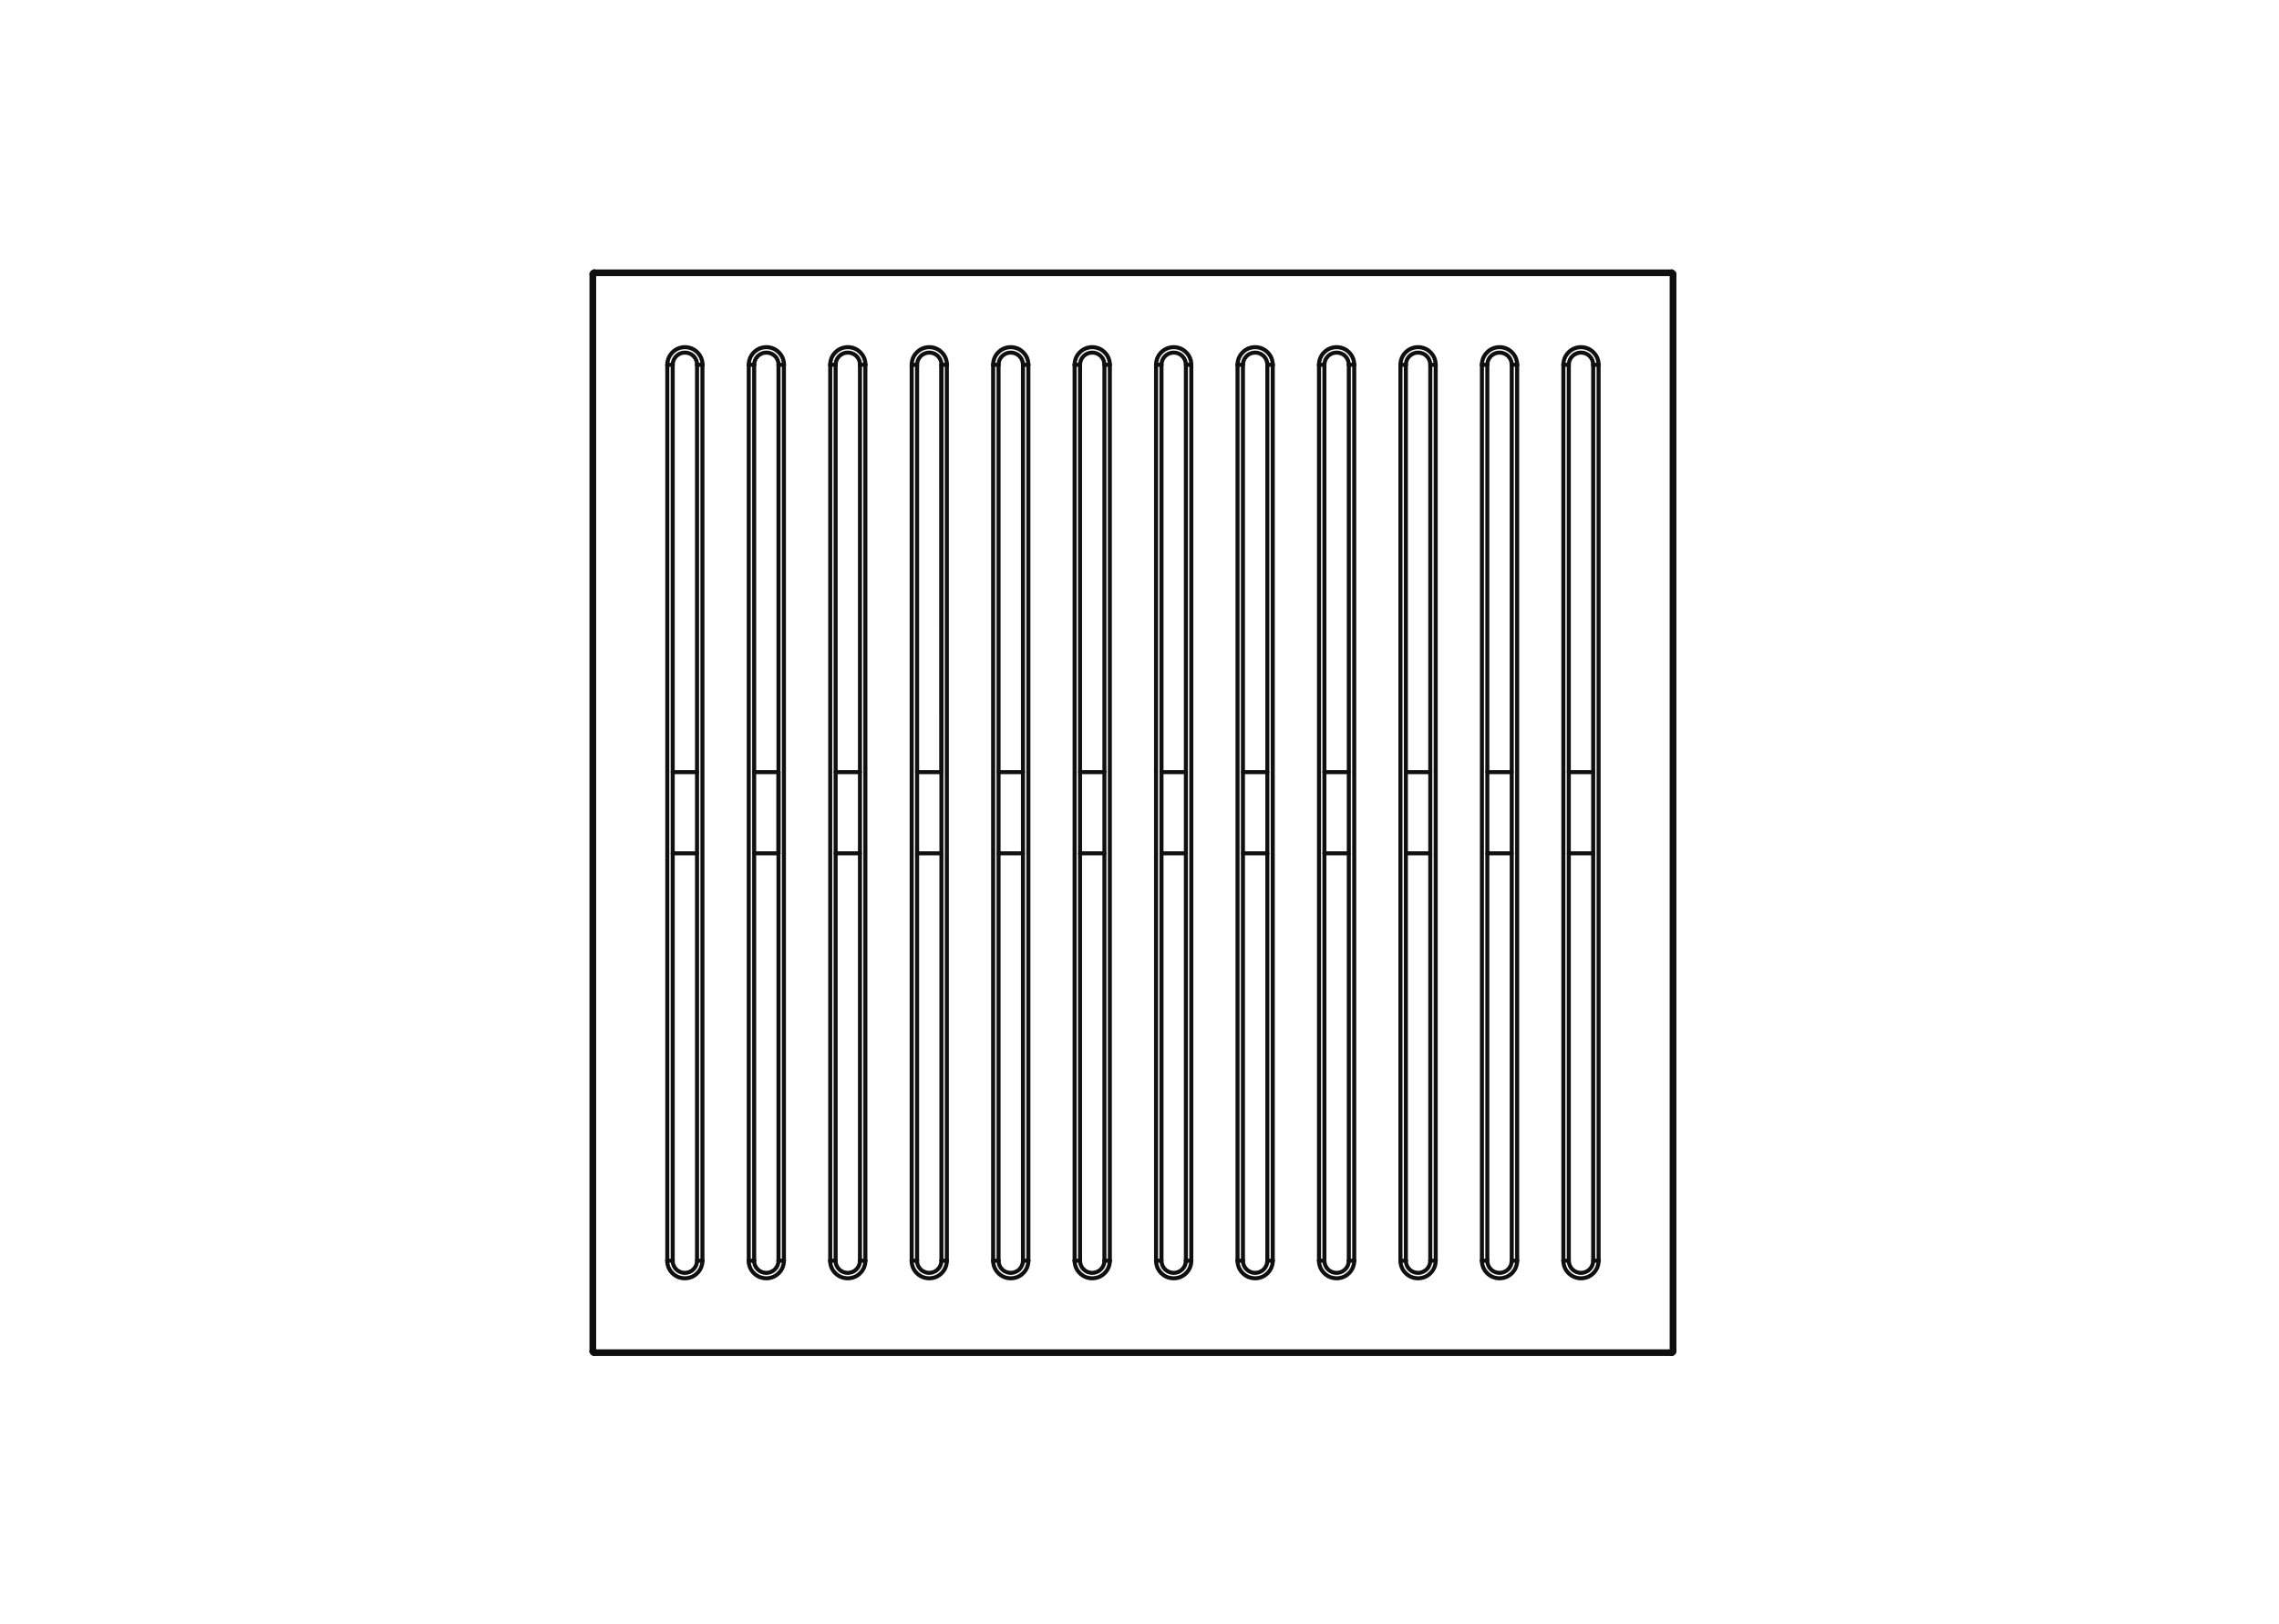 <?xml version="1.0" encoding="UTF-8"?>
<svg xmlns="http://www.w3.org/2000/svg" version="1.1" viewBox="0 0 282 201">
  <defs>
    <style>
      .cls-1 {
        fill: none;
        stroke: #0f0f0f;
        stroke-linecap: round;
        stroke-linejoin: round;
        stroke-width: .5px;
      }
    </style>
  </defs>
  <g>
    <g id="Layer_1">
      <g>
        <path class="cls-1" d="M116.49,45.15s.34,0,.67,0"></path>
        <path class="cls-1" d="M176.98,156.04s.34,0,.67,0"></path>
        <line class="cls-1" x1="173.29" y1="156.04" x2="173.29" y2="45.15"></line>
        <path class="cls-1" d="M143.05,156.04c.33,0,.7,0,.67,0"></path>
        <path class="cls-1" d="M127.25,156.04c-.33,0-.7,0-.67,0"></path>
        <line class="cls-1" x1="82.57" y1="156.04" x2="82.57" y2="45.15"></line>
        <path class="cls-1" d="M106.41,156.04s.34,0,.67,0"></path>
        <path class="cls-1" d="M193.45,45.15c0-.29.06-.58.17-.85.11-.26.27-.49.47-.69.2-.2.43-.36.69-.47.27-.11.56-.17.85-.17s.58.06.85.17c.26.11.49.27.69.47.2.2.36.43.47.69.11.27.17.56.17.85"></path>
        <path class="cls-1" d="M184.04,45.15s-.34,0-.67,0"></path>
        <line class="cls-1" x1="112.81" y1="156.04" x2="112.81" y2="45.15"></line>
        <path class="cls-1" d="M143.05,45.15c0-.29.06-.58.17-.85.11-.26.27-.49.47-.69.2-.2.43-.36.69-.47.27-.11.56-.17.85-.17s.58.06.85.17c.26.11.49.27.69.47.2.2.36.43.47.69.11.27.17.56.17.85"></path>
        <line class="cls-1" x1="127.25" y1="45.15" x2="127.25" y2="156.04"></line>
        <line class="cls-1" x1="206.85" y1="33.93" x2="73.52" y2="33.93"></line>
        <line class="cls-1" x1="73.52" y1="167.26" x2="206.85" y2="167.26"></line>
        <path class="cls-1" d="M83.24,45.15s-.34,0-.67,0"></path>
        <line class="cls-1" x1="97" y1="45.15" x2="97" y2="156.04"></line>
        <line class="cls-1" x1="107.08" y1="45.15" x2="107.08" y2="156.04"></line>
        <line class="cls-1" x1="193.45" y1="156.04" x2="193.45" y2="45.15"></line>
        <path class="cls-1" d="M194.12,45.15s-.34,0-.67,0"></path>
        <path class="cls-1" d="M173.96,45.15s-.34,0-.67,0"></path>
        <path class="cls-1" d="M166.9,45.15s.34,0,.67,0"></path>
        <line class="cls-1" x1="157.49" y1="45.15" x2="157.49" y2="156.04"></line>
        <path class="cls-1" d="M132.97,45.15c0-.29.06-.58.17-.85.11-.26.27-.49.47-.69.2-.2.43-.36.69-.47.27-.11.56-.17.85-.17s.58.06.85.17c.26.11.49.27.69.47.2.2.36.43.47.69.11.27.17.56.17.85"></path>
        <path class="cls-1" d="M117.16,156.04c0,.29-.06.58-.17.85-.11.26-.27.49-.47.69-.2.2-.43.36-.69.47-.27.11-.56.17-.85.17s-.58-.06-.85-.17c-.26-.11-.49-.27-.69-.47-.2-.2-.36-.43-.47-.69-.11-.27-.17-.56-.17-.85"></path>
        <path class="cls-1" d="M206.85,167.59s0-.17,0-.33"></path>
        <path class="cls-1" d="M73.52,33.6s0,.17,0,.33"></path>
        <path class="cls-1" d="M206.85,33.93c0-.16,0-.35,0-.33"></path>
        <path class="cls-1" d="M82.57,45.15c0-.29.06-.58.17-.85.11-.26.27-.49.47-.69.2-.2.43-.36.69-.47.27-.11.56-.17.85-.17s.58.06.85.17c.26.11.49.27.69.47.2.2.36.43.47.69.11.27.17.56.17.85"></path>
        <path class="cls-1" d="M92.65,45.15c0-.29.06-.58.17-.85.11-.26.27-.49.47-.69.2-.2.43-.36.69-.47.27-.11.56-.17.85-.17s.58.06.85.17c.26.11.49.27.69.47.2.2.36.43.47.69.11.27.17.56.17.85"></path>
        <path class="cls-1" d="M97,156.04c0,.29-.06.58-.17.85-.11.26-.27.49-.47.69-.2.2-.43.36-.69.47-.27.11-.56.17-.85.17s-.58-.06-.85-.17c-.26-.11-.49-.27-.69-.47-.2-.2-.36-.43-.47-.69-.11-.27-.17-.56-.17-.85"></path>
        <line class="cls-1" x1="102.73" y1="156.04" x2="102.73" y2="45.15"></line>
        <path class="cls-1" d="M107.08,156.04c0,.29-.06.58-.17.85-.11.26-.27.49-.47.69-.2.2-.43.36-.69.47-.27.11-.56.17-.85.17s-.58-.06-.85-.17c-.26-.11-.49-.27-.69-.47-.2-.2-.36-.43-.47-.69-.11-.27-.17-.56-.17-.85"></path>
        <path class="cls-1" d="M136.66,156.04s.34,0,.67,0"></path>
        <path class="cls-1" d="M116.49,156.04s.34,0,.67,0"></path>
        <path class="cls-1" d="M163.21,45.15c0-.29.06-.58.17-.85.11-.26.27-.49.47-.69.2-.2.43-.36.69-.47.27-.11.56-.17.85-.17s.58.06.85.17c.26.11.49.27.69.47.2.2.36.43.47.69.11.27.17.56.17.85"></path>
        <line class="cls-1" x1="177.65" y1="45.15" x2="177.65" y2="156.04"></line>
        <path class="cls-1" d="M187.73,156.04c0,.29-.06.58-.17.85-.11.26-.27.49-.47.69s-.43.36-.69.47c-.27.11-.56.17-.85.17s-.58-.06-.85-.17c-.26-.11-.49-.27-.69-.47-.2-.2-.36-.43-.47-.69-.11-.27-.17-.56-.17-.85"></path>
        <path class="cls-1" d="M163.21,156.04c.33,0,.7,0,.67,0"></path>
        <path class="cls-1" d="M146.74,156.04s.34,0,.67,0"></path>
        <line class="cls-1" x1="197.81" y1="45.15" x2="197.81" y2="156.04"></line>
        <path class="cls-1" d="M187.73,156.04c-.33,0-.7,0-.67,0"></path>
        <line class="cls-1" x1="73.52" y1="33.93" x2="73.52" y2="167.26"></line>
        <path class="cls-1" d="M167.57,156.04c0,.29-.06.58-.17.85-.11.26-.27.49-.47.69-.2.2-.43.36-.69.47-.27.11-.56.17-.85.17s-.58-.06-.85-.17c-.26-.11-.49-.27-.69-.47s-.36-.43-.47-.69c-.11-.27-.17-.56-.17-.85"></path>
        <line class="cls-1" x1="167.57" y1="45.15" x2="167.57" y2="156.04"></line>
        <path class="cls-1" d="M163.88,45.15s-.34,0-.67,0"></path>
        <path class="cls-1" d="M153.8,156.04s-.34,0-.67,0"></path>
        <line class="cls-1" x1="143.05" y1="156.04" x2="143.05" y2="45.15"></line>
        <path class="cls-1" d="M137.33,156.04c0,.29-.06.58-.17.85-.11.26-.27.49-.47.69s-.43.36-.69.47c-.27.11-.56.17-.85.17s-.58-.06-.85-.17c-.26-.11-.49-.27-.69-.47-.2-.2-.36-.43-.47-.69-.11-.27-.17-.56-.17-.85"></path>
        <line class="cls-1" x1="137.33" y1="45.15" x2="137.33" y2="156.04"></line>
        <path class="cls-1" d="M132.97,45.15c.33,0,.7,0,.67,0"></path>
        <path class="cls-1" d="M126.58,45.15s.34,0,.67,0"></path>
        <path class="cls-1" d="M123.56,45.15s-.34,0-.67,0"></path>
        <path class="cls-1" d="M86.25,45.15s.34,0,.67,0"></path>
        <path class="cls-1" d="M86.92,156.04c-.33,0-.7,0-.67,0"></path>
        <path class="cls-1" d="M83.24,156.04s-.34,0-.67,0"></path>
        <path class="cls-1" d="M93.32,45.15s-.34,0-.67,0"></path>
        <path class="cls-1" d="M93.32,156.04s-.34,0-.67,0"></path>
        <path class="cls-1" d="M102.73,45.15c0-.29.06-.58.17-.85.11-.26.27-.49.47-.69.2-.2.43-.36.69-.47.27-.11.56-.17.85-.17s.58.06.85.17c.26.11.49.27.69.47.2.2.36.43.47.69.11.27.17.56.17.85"></path>
        <path class="cls-1" d="M103.4,45.15s-.34,0-.67,0"></path>
        <line class="cls-1" x1="117.16" y1="45.15" x2="117.16" y2="156.04"></line>
        <line class="cls-1" x1="147.41" y1="45.15" x2="147.41" y2="156.04"></line>
        <path class="cls-1" d="M127.25,156.04c0,.29-.06.58-.17.85-.11.26-.27.49-.47.69-.2.2-.43.36-.69.47-.27.11-.56.17-.85.17s-.58-.06-.85-.17c-.26-.11-.49-.27-.69-.47-.2-.2-.36-.43-.47-.69-.11-.27-.17-.56-.17-.85"></path>
        <line class="cls-1" x1="132.97" y1="156.04" x2="132.97" y2="45.15"></line>
        <path class="cls-1" d="M147.41,156.04c0,.29-.06.58-.17.85-.11.26-.27.49-.47.69s-.43.36-.69.47c-.27.11-.56.17-.85.17s-.58-.06-.85-.17c-.26-.11-.49-.27-.69-.47s-.36-.43-.47-.69c-.11-.27-.17-.56-.17-.85"></path>
        <path class="cls-1" d="M156.82,156.04s.34,0,.67,0"></path>
        <path class="cls-1" d="M166.9,156.04s.34,0,.67,0"></path>
        <path class="cls-1" d="M183.37,156.04c.33,0,.7,0,.67,0"></path>
        <path class="cls-1" d="M133.64,156.04s-.34,0-.67,0"></path>
        <line class="cls-1" x1="187.73" y1="45.15" x2="187.73" y2="156.04"></line>
        <path class="cls-1" d="M157.49,156.04c0,.29-.06.58-.17.85-.11.26-.27.49-.47.69-.2.2-.43.36-.69.47-.27.11-.56.17-.85.17s-.58-.06-.85-.17c-.26-.11-.49-.27-.69-.47-.2-.2-.36-.43-.47-.69-.11-.27-.17-.56-.17-.85"></path>
        <path class="cls-1" d="M173.96,156.04s-.34,0-.67,0"></path>
        <path class="cls-1" d="M112.81,45.15c0-.29.06-.58.17-.85.11-.26.27-.49.47-.69.2-.2.43-.36.69-.47.27-.11.56-.17.85-.17s.58.06.85.17c.26.11.49.27.69.47s.36.43.47.69c.11.27.17.56.17.85"></path>
        <path class="cls-1" d="M143.72,45.15s-.34,0-.67,0"></path>
        <path class="cls-1" d="M183.37,45.15c0-.29.06-.58.17-.85.11-.26.27-.49.47-.69.2-.2.43-.36.69-.47.27-.11.56-.17.85-.17s.58.06.85.17c.26.11.49.27.69.47.2.2.36.43.47.69.11.27.17.56.17.85"></path>
        <line class="cls-1" x1="153.13" y1="156.04" x2="153.13" y2="45.15"></line>
        <path class="cls-1" d="M187.06,45.15s.34,0,.67,0"></path>
        <path class="cls-1" d="M197.81,156.04c-.33,0-.7,0-.67,0"></path>
        <path class="cls-1" d="M197.81,156.04c0,.29-.06.58-.17.85-.11.26-.27.49-.47.69-.2.2-.43.36-.69.47-.27.11-.56.17-.85.17s-.58-.06-.85-.17c-.26-.11-.49-.27-.69-.47-.2-.2-.36-.43-.47-.69-.11-.27-.17-.56-.17-.85"></path>
        <path class="cls-1" d="M193.45,156.04c.33,0,.7,0,.67,0"></path>
        <path class="cls-1" d="M197.14,45.15s.34,0,.67,0"></path>
        <line class="cls-1" x1="183.37" y1="156.04" x2="183.37" y2="45.15"></line>
        <path class="cls-1" d="M177.65,156.04c0,.29-.06.58-.17.85-.11.26-.27.49-.47.69-.2.2-.43.36-.69.47-.27.11-.56.17-.85.17s-.58-.06-.85-.17c-.26-.11-.49-.27-.69-.47-.2-.2-.36-.43-.47-.69-.11-.27-.17-.56-.17-.85"></path>
        <path class="cls-1" d="M177.65,45.15c-.33,0-.7,0-.67,0"></path>
        <line class="cls-1" x1="163.21" y1="156.04" x2="163.21" y2="45.15"></line>
        <path class="cls-1" d="M157.49,45.15c-.33,0-.7,0-.67,0"></path>
        <path class="cls-1" d="M153.13,45.15c0-.29.06-.58.17-.85.11-.26.27-.49.47-.69.2-.2.43-.36.69-.47.27-.11.56-.17.85-.17s.58.06.85.17c.26.11.49.27.69.47.2.2.36.43.47.69.11.27.17.56.17.85"></path>
        <path class="cls-1" d="M153.8,45.15s-.34,0-.67,0"></path>
        <path class="cls-1" d="M73.52,33.93c-.16,0-.35,0-.33,0"></path>
        <path class="cls-1" d="M173.29,45.15c0-.29.06-.58.17-.85.11-.26.27-.49.47-.69.2-.2.43-.36.69-.47.27-.11.56-.17.85-.17s.58.06.85.17c.26.11.49.27.69.47.2.2.36.43.47.69.11.27.17.56.17.85"></path>
        <path class="cls-1" d="M136.66,45.15s.34,0,.67,0"></path>
        <line class="cls-1" x1="122.89" y1="156.04" x2="122.89" y2="45.15"></line>
        <path class="cls-1" d="M123.56,156.04s-.34,0-.67,0"></path>
        <path class="cls-1" d="M122.89,45.15c0-.29.06-.58.17-.85.11-.26.27-.49.47-.69.2-.2.43-.36.69-.47.27-.11.56-.17.85-.17s.58.06.85.17c.26.11.49.27.69.47.2.2.36.43.47.69.11.27.17.56.17.85"></path>
        <path class="cls-1" d="M113.48,156.04s-.34,0-.67,0"></path>
        <path class="cls-1" d="M147.41,45.15c-.33,0-.7,0-.67,0"></path>
        <path class="cls-1" d="M206.85,167.26c.16,0,.35,0,.33,0"></path>
        <path class="cls-1" d="M207.19,33.93s-.17,0-.33,0"></path>
        <path class="cls-1" d="M112.81,45.15c.33,0,.7,0,.67,0"></path>
        <line class="cls-1" x1="206.85" y1="167.26" x2="206.85" y2="33.93"></line>
        <path class="cls-1" d="M73.19,167.26s.17,0,.33,0"></path>
        <path class="cls-1" d="M73.52,167.26c0,.16,0,.35,0,.33"></path>
        <line class="cls-1" x1="86.92" y1="45.15" x2="86.92" y2="156.04"></line>
        <path class="cls-1" d="M86.92,156.04c0,.29-.06.58-.17.85-.11.26-.27.49-.47.69-.2.2-.43.36-.69.47-.27.11-.56.17-.85.17s-.58-.06-.85-.17c-.26-.11-.49-.27-.69-.47-.2-.2-.36-.43-.47-.69-.11-.27-.17-.56-.17-.85"></path>
        <path class="cls-1" d="M96.33,45.15s.34,0,.67,0"></path>
        <line class="cls-1" x1="92.65" y1="156.04" x2="92.65" y2="45.15"></line>
        <path class="cls-1" d="M96.33,156.04s.34,0,.67,0"></path>
        <path class="cls-1" d="M106.41,45.15s.34,0,.67,0"></path>
        <path class="cls-1" d="M102.73,156.04c.33,0,.7,0,.67,0"></path>
        <line class="cls-1" x1="176.98" y1="45.15" x2="176.98" y2="156.04"></line>
        <line class="cls-1" x1="197.14" y1="45.15" x2="197.14" y2="156.04"></line>
        <line class="cls-1" x1="123.56" y1="156.04" x2="123.56" y2="45.15"></line>
        <line class="cls-1" x1="184.04" y1="156.04" x2="184.04" y2="45.15"></line>
        <line class="cls-1" x1="146.74" y1="45.15" x2="146.74" y2="156.04"></line>
        <line class="cls-1" x1="93.32" y1="156.04" x2="93.32" y2="45.15"></line>
        <line class="cls-1" x1="113.48" y1="156.04" x2="113.48" y2="45.15"></line>
        <line class="cls-1" x1="156.82" y1="45.15" x2="156.82" y2="156.04"></line>
        <line class="cls-1" x1="143.72" y1="156.04" x2="143.72" y2="45.15"></line>
        <line class="cls-1" x1="163.88" y1="156.04" x2="163.88" y2="45.15"></line>
        <line class="cls-1" x1="166.9" y1="95.57" x2="163.88" y2="95.57"></line>
        <line class="cls-1" x1="163.88" y1="105.62" x2="166.9" y2="105.62"></line>
        <line class="cls-1" x1="146.74" y1="95.57" x2="143.72" y2="95.57"></line>
        <line class="cls-1" x1="143.72" y1="105.62" x2="146.74" y2="105.62"></line>
        <line class="cls-1" x1="156.82" y1="95.57" x2="153.8" y2="95.57"></line>
        <line class="cls-1" x1="153.8" y1="105.62" x2="156.82" y2="105.62"></line>
        <line class="cls-1" x1="197.14" y1="95.57" x2="194.12" y2="95.57"></line>
        <line class="cls-1" x1="194.12" y1="105.62" x2="197.14" y2="105.62"></line>
        <line class="cls-1" x1="184.04" y1="105.62" x2="187.06" y2="105.62"></line>
        <line class="cls-1" x1="176.98" y1="95.57" x2="173.96" y2="95.57"></line>
        <line class="cls-1" x1="113.48" y1="105.62" x2="116.5" y2="105.62"></line>
        <line class="cls-1" x1="96.33" y1="105.62" x2="96.33" y2="95.57"></line>
        <line class="cls-1" x1="96.33" y1="95.57" x2="93.32" y2="95.57"></line>
        <line class="cls-1" x1="86.25" y1="95.57" x2="83.24" y2="95.57"></line>
        <line class="cls-1" x1="106.41" y1="95.57" x2="103.4" y2="95.57"></line>
        <line class="cls-1" x1="103.4" y1="105.62" x2="106.41" y2="105.62"></line>
        <line class="cls-1" x1="126.58" y1="95.57" x2="123.56" y2="95.57"></line>
        <line class="cls-1" x1="123.56" y1="105.62" x2="126.58" y2="105.62"></line>
        <line class="cls-1" x1="136.66" y1="95.57" x2="133.64" y2="95.57"></line>
        <line class="cls-1" x1="133.64" y1="105.62" x2="136.66" y2="105.62"></line>
        <line class="cls-1" x1="73.52" y1="167.59" x2="206.85" y2="167.59"></line>
        <line class="cls-1" x1="206.85" y1="33.6" x2="73.52" y2="33.6"></line>
        <line class="cls-1" x1="73.19" y1="33.93" x2="73.19" y2="167.26"></line>
        <path class="cls-1" d="M207.19,167.26c.02.16-.17.35-.33.33"></path>
        <path class="cls-1" d="M184.04,45.15c0-.83.67-1.51,1.51-1.51s1.51.67,1.51,1.51"></path>
        <path class="cls-1" d="M116.49,156.04c0,.83-.67,1.51-1.51,1.51s-1.51-.67-1.51-1.51"></path>
        <path class="cls-1" d="M133.64,45.15c0-.83.67-1.51,1.51-1.51s1.51.67,1.51,1.51"></path>
        <path class="cls-1" d="M146.74,156.04c0,.83-.67,1.51-1.51,1.51s-1.51-.67-1.51-1.51"></path>
        <path class="cls-1" d="M173.96,45.15c0-.83.67-1.51,1.51-1.51s1.51.67,1.51,1.51"></path>
        <path class="cls-1" d="M96.33,156.04c0,.83-.67,1.51-1.51,1.51s-1.51-.67-1.51-1.51"></path>
        <path class="cls-1" d="M197.14,156.04c0,.83-.67,1.51-1.51,1.51s-1.51-.67-1.51-1.51"></path>
        <path class="cls-1" d="M163.88,45.15c0-.83.67-1.51,1.51-1.51s1.51.67,1.51,1.51"></path>
        <path class="cls-1" d="M93.32,45.15c0-.83.67-1.51,1.51-1.51s1.51.67,1.51,1.51"></path>
        <path class="cls-1" d="M106.41,156.04c0,.83-.67,1.51-1.51,1.51s-1.51-.67-1.51-1.51"></path>
        <path class="cls-1" d="M126.58,156.04c0,.83-.67,1.51-1.51,1.51s-1.51-.67-1.51-1.51"></path>
        <path class="cls-1" d="M136.66,156.04c0,.83-.67,1.51-1.51,1.51s-1.51-.67-1.51-1.51"></path>
        <path class="cls-1" d="M153.8,45.15c0-.83.67-1.51,1.51-1.51s1.51.67,1.51,1.51"></path>
        <path class="cls-1" d="M166.9,156.04c0,.83-.67,1.51-1.51,1.51s-1.51-.67-1.51-1.51"></path>
        <path class="cls-1" d="M187.06,156.04c0,.83-.67,1.51-1.51,1.51s-1.51-.67-1.51-1.51"></path>
        <line class="cls-1" x1="83.24" y1="105.62" x2="86.25" y2="105.62"></line>
        <path class="cls-1" d="M113.48,45.15c0-.83.67-1.51,1.51-1.51s1.51.67,1.51,1.51"></path>
        <path class="cls-1" d="M86.25,156.04c0,.83-.67,1.51-1.51,1.51s-1.51-.67-1.51-1.51"></path>
        <line class="cls-1" x1="173.96" y1="105.62" x2="176.98" y2="105.62"></line>
        <path class="cls-1" d="M194.12,45.15c0-.83.67-1.51,1.51-1.51s1.51.67,1.51,1.51"></path>
        <path class="cls-1" d="M176.98,156.04c0,.83-.67,1.51-1.51,1.51s-1.51-.67-1.51-1.51"></path>
        <line class="cls-1" x1="187.06" y1="45.15" x2="187.06" y2="156.04"></line>
        <line class="cls-1" x1="187.06" y1="95.57" x2="184.04" y2="95.57"></line>
        <path class="cls-1" d="M156.82,156.04c0,.83-.67,1.51-1.51,1.51s-1.51-.67-1.51-1.51"></path>
        <path class="cls-1" d="M123.56,45.15c0-.83.67-1.51,1.51-1.51s1.51.67,1.51,1.51"></path>
        <path class="cls-1" d="M103.4,45.15c0-.83.67-1.51,1.51-1.51s1.51.67,1.51,1.51"></path>
        <line class="cls-1" x1="116.49" y1="45.15" x2="116.5" y2="95.57"></line>
        <path class="cls-1" d="M143.72,45.15c0-.83.67-1.51,1.51-1.51s1.51.67,1.51,1.51"></path>
        <path class="cls-1" d="M83.24,45.15c0-.83.67-1.51,1.51-1.51s1.51.67,1.51,1.51"></path>
        <line class="cls-1" x1="207.19" y1="167.26" x2="207.19" y2="33.93"></line>
        <line class="cls-1" x1="83.24" y1="156.04" x2="83.24" y2="45.15"></line>
        <path class="cls-1" d="M73.19,33.93c-.02-.16.17-.35.33-.33"></path>
        <line class="cls-1" x1="116.49" y1="45.15" x2="116.49" y2="156.04"></line>
        <path class="cls-1" d="M206.85,33.6c.16-.02.35.17.33.33"></path>
        <path class="cls-1" d="M73.52,167.59c-.16.02-.35-.17-.33-.33"></path>
        <line class="cls-1" x1="116.5" y1="95.57" x2="113.48" y2="95.57"></line>
        <line class="cls-1" x1="96.33" y1="45.15" x2="96.33" y2="156.04"></line>
        <line class="cls-1" x1="93.32" y1="105.62" x2="96.33" y2="105.62"></line>
        <line class="cls-1" x1="126.58" y1="45.15" x2="126.58" y2="156.04"></line>
        <line class="cls-1" x1="86.25" y1="45.15" x2="86.25" y2="156.04"></line>
        <line class="cls-1" x1="166.9" y1="45.15" x2="166.9" y2="156.04"></line>
        <line class="cls-1" x1="136.66" y1="45.15" x2="136.66" y2="156.04"></line>
        <line class="cls-1" x1="103.4" y1="156.04" x2="103.4" y2="45.15"></line>
        <line class="cls-1" x1="194.12" y1="156.04" x2="194.12" y2="45.15"></line>
        <line class="cls-1" x1="133.64" y1="156.04" x2="133.64" y2="45.15"></line>
        <line class="cls-1" x1="173.96" y1="156.04" x2="173.96" y2="45.15"></line>
        <line class="cls-1" x1="153.8" y1="156.04" x2="153.8" y2="45.15"></line>
        <line class="cls-1" x1="106.41" y1="45.15" x2="106.41" y2="156.04"></line>
      </g>
    </g>
  </g>
</svg>
